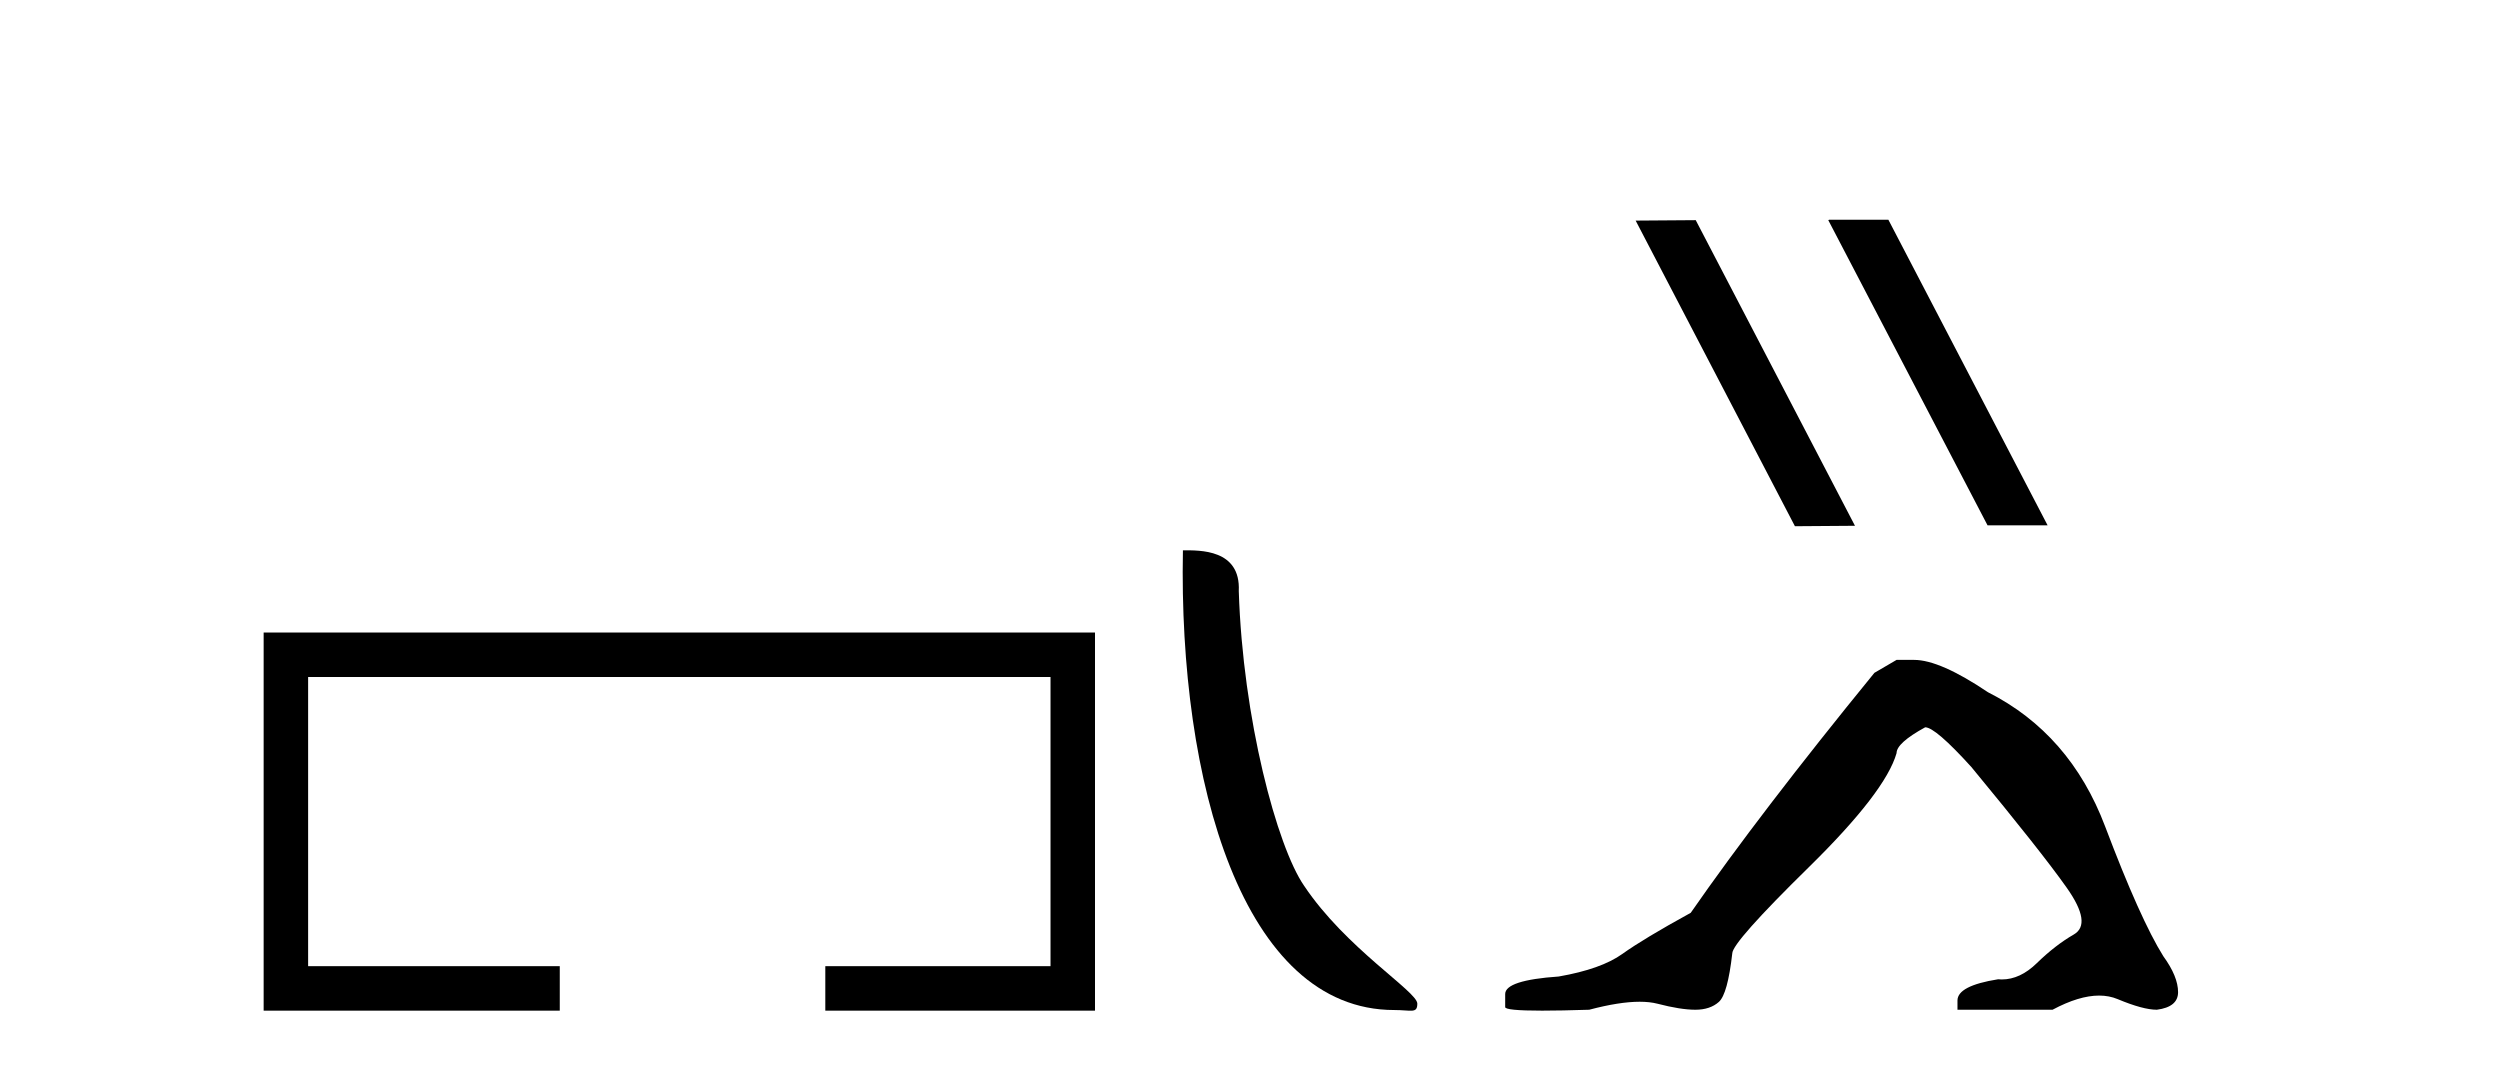 <?xml version='1.0' encoding='UTF-8' standalone='yes'?><svg xmlns='http://www.w3.org/2000/svg' xmlns:xlink='http://www.w3.org/1999/xlink' width='96.0' height='41.0' ><path d='M 10.124 24.289 L 10.124 38.809 L 21.495 38.809 L 21.495 37.101 L 11.832 37.101 L 11.832 25.997 L 40.34 25.997 L 40.34 37.101 L 31.692 37.101 L 31.692 38.809 L 42.048 38.809 L 42.048 24.289 Z' style='fill:#000000;stroke:none' /><path d='M 53.54 38.785 C 54.194 38.785 54.425 38.932 54.425 38.539 C 54.425 38.071 51.679 36.418 50.071 34.004 C 49.04 32.504 47.723 27.607 47.569 22.695 C 47.646 21.083 46.064 21.132 45.424 21.132 C 45.253 30.016 47.727 38.785 53.54 38.785 Z' style='fill:#000000;stroke:none' /><path d='M 70.241 8.437 L 70.206 8.454 L 76.322 20.173 L 78.628 20.173 L 72.513 8.437 ZM 65.116 8.454 L 62.809 8.471 L 68.925 20.207 L 71.231 20.19 L 65.116 8.454 Z' style='fill:#000000;stroke:none' /><path d='M 72.828 25.34 L 71.977 25.837 Q 67.582 31.224 64.924 35.052 Q 63.116 36.045 62.301 36.629 Q 61.486 37.214 59.855 37.498 Q 57.799 37.64 57.799 38.171 L 57.799 38.207 L 57.799 38.668 Q 57.776 38.809 59.217 38.809 Q 59.938 38.809 61.025 38.774 Q 62.183 38.467 62.962 38.467 Q 63.352 38.467 63.648 38.543 Q 64.534 38.774 65.101 38.774 Q 65.668 38.774 66.005 38.473 Q 66.342 38.171 66.519 36.612 Q 66.519 36.186 69.461 33.298 Q 72.403 30.409 72.828 28.92 Q 72.828 28.53 73.927 27.928 Q 74.317 27.928 75.699 29.452 Q 78.393 32.713 79.367 34.095 Q 80.342 35.478 79.633 35.885 Q 78.924 36.293 78.215 36.984 Q 77.573 37.611 76.871 37.611 Q 76.799 37.611 76.727 37.604 Q 75.167 37.852 75.167 38.419 L 75.167 38.774 L 78.818 38.774 Q 79.834 38.23 80.606 38.23 Q 80.992 38.23 81.317 38.366 Q 82.292 38.774 82.823 38.774 Q 83.638 38.668 83.638 38.1 Q 83.638 37.498 83.071 36.718 Q 82.185 35.3 80.838 31.738 Q 79.491 28.176 76.337 26.581 Q 74.494 25.34 73.501 25.34 Z' style='fill:#000000;stroke:none' /></svg>